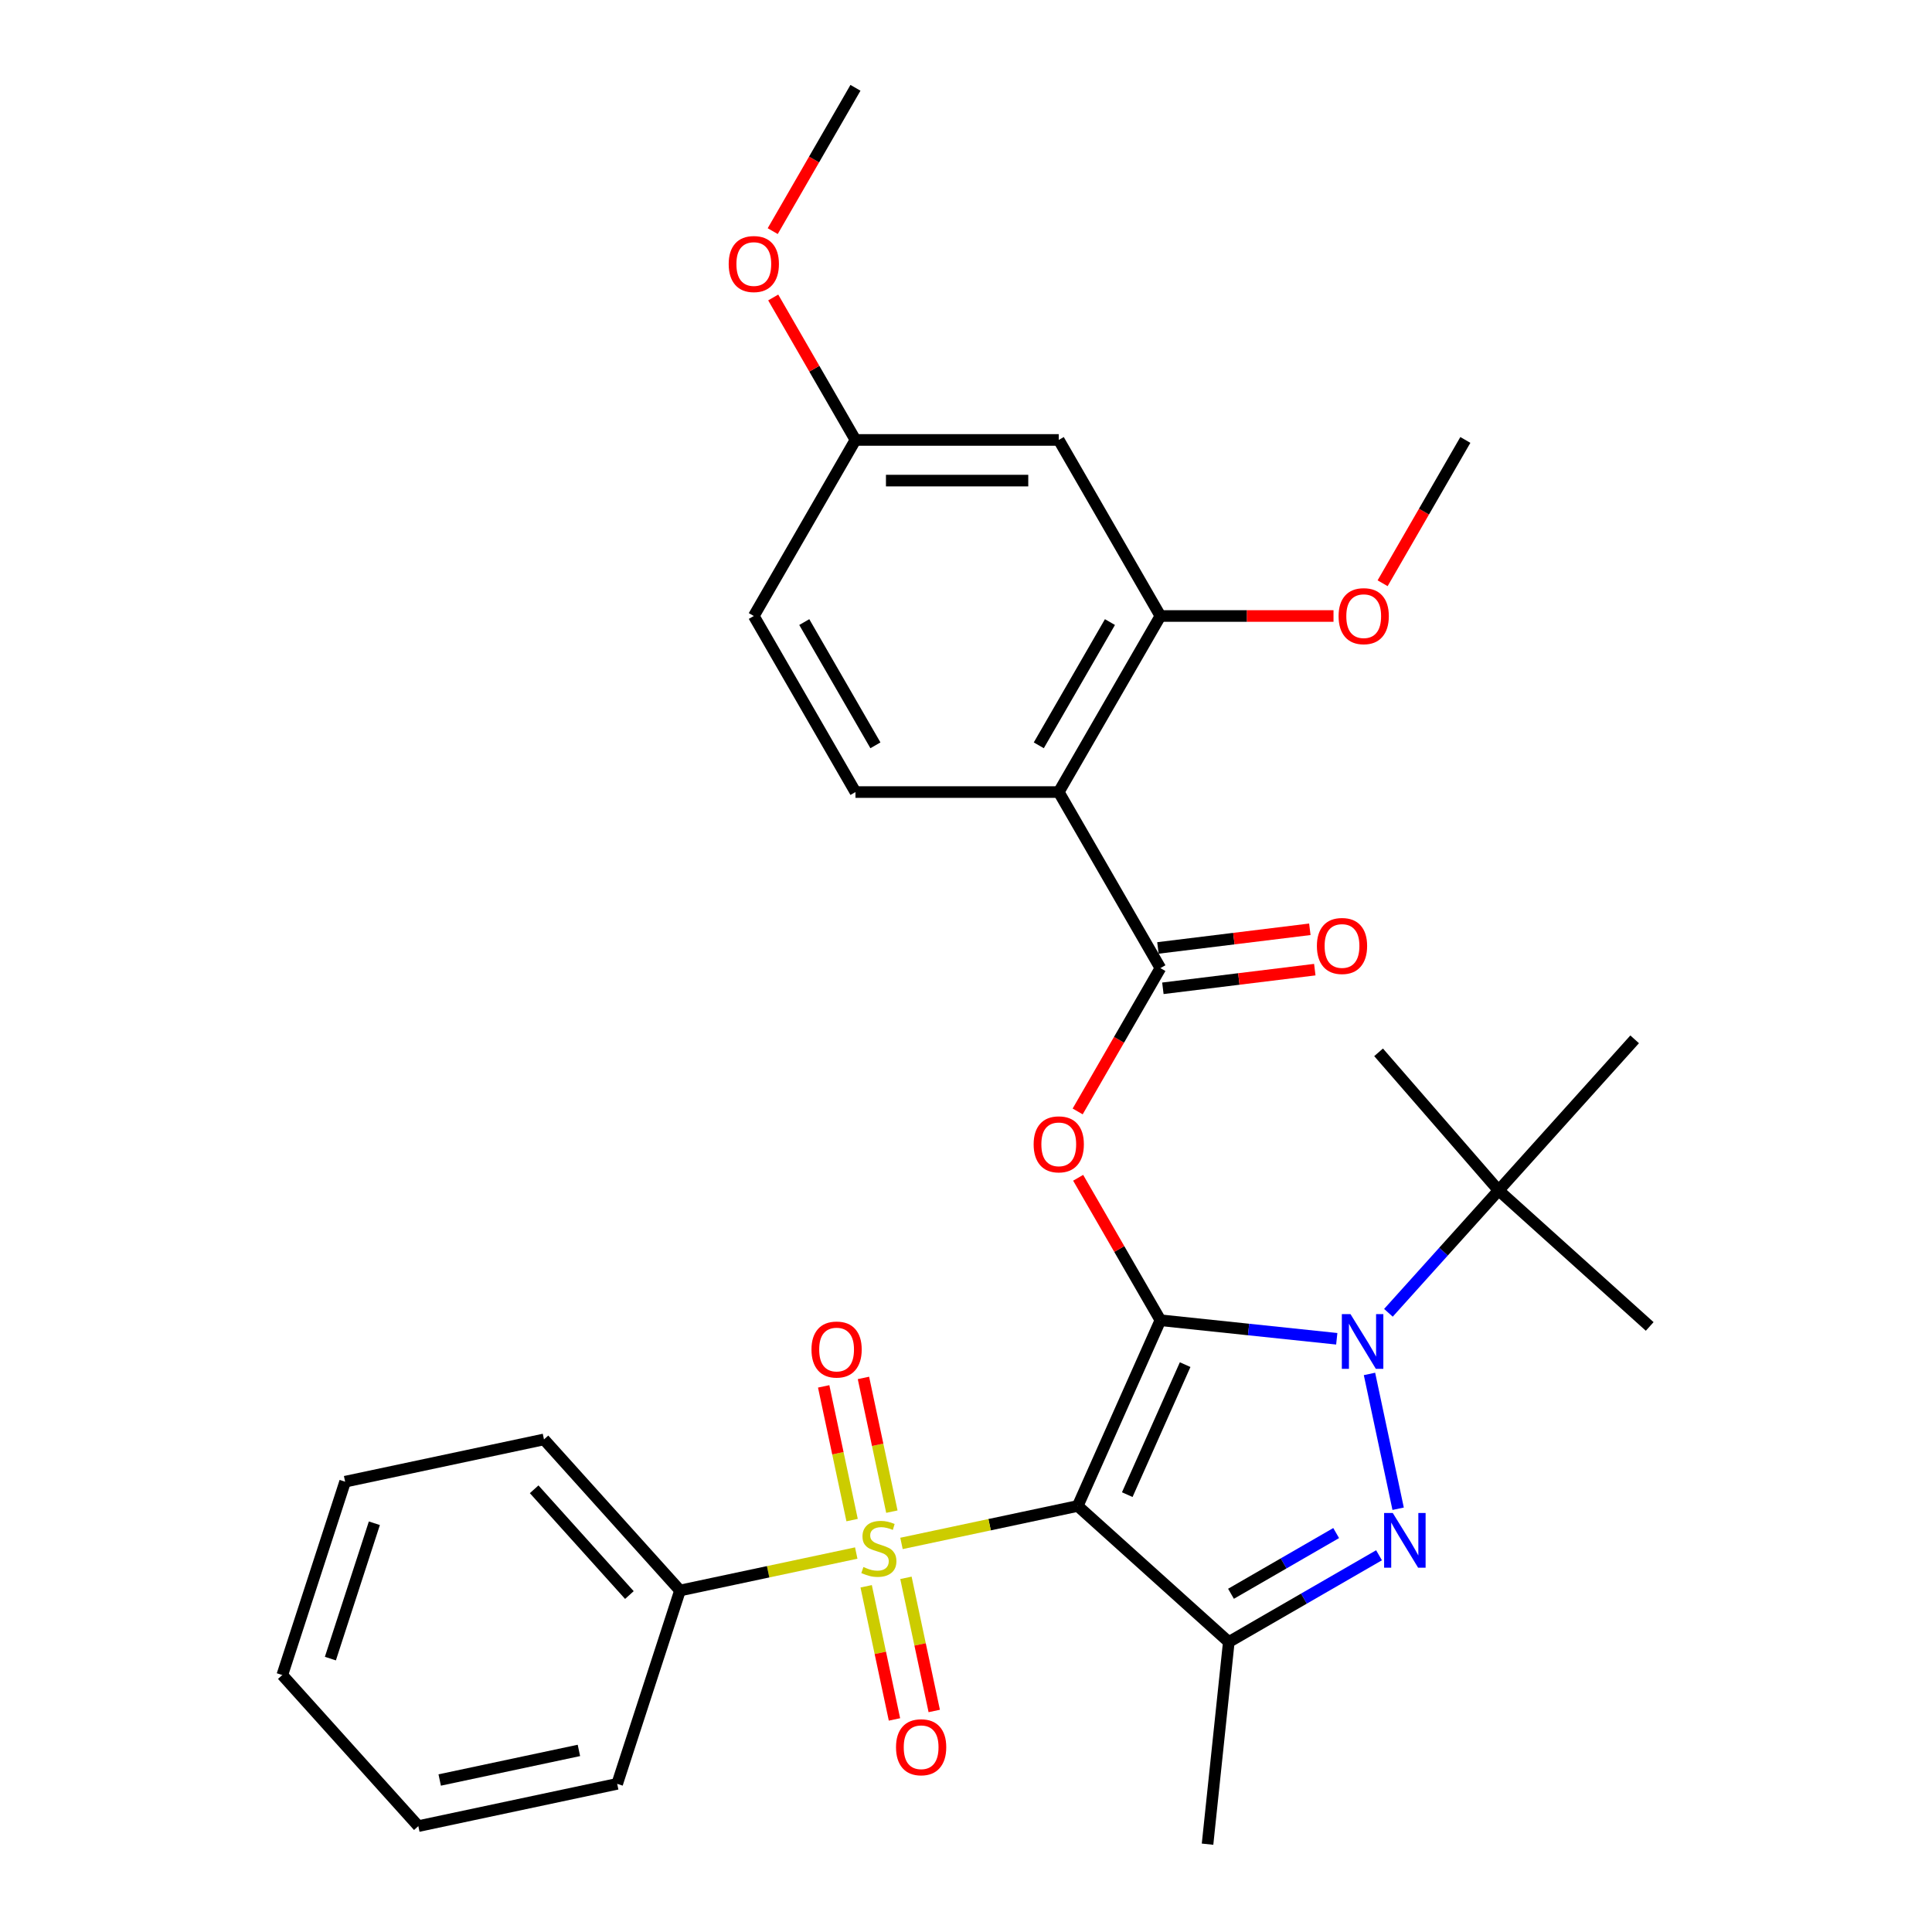 <?xml version='1.0' encoding='iso-8859-1'?>
<svg version='1.1' baseProfile='full'
              xmlns='http://www.w3.org/2000/svg'
                      xmlns:rdkit='http://www.rdkit.org/xml'
                      xmlns:xlink='http://www.w3.org/1999/xlink'
                  xml:space='preserve'
width='1000px' height='1000px' viewBox='0 0 1000 1000'>
<!-- END OF HEADER -->
<rect style='opacity:1.0;fill:#FFFFFF;stroke:none' width='1000' height='1000' x='0' y='0'> </rect>
<path class='bond-0' d='M 600.624,683.356 L 557.825,779.485' style='fill:none;fill-rule:evenodd;stroke:#000000;stroke-width:6px;stroke-linecap:butt;stroke-linejoin:miter;stroke-opacity:1' />
<path class='bond-0' d='M 613.43,706.335 L 583.471,773.626' style='fill:none;fill-rule:evenodd;stroke:#000000;stroke-width:6px;stroke-linecap:butt;stroke-linejoin:miter;stroke-opacity:1' />
<path class='bond-1' d='M 600.624,683.356 L 646.264,688.153' style='fill:none;fill-rule:evenodd;stroke:#000000;stroke-width:6px;stroke-linecap:butt;stroke-linejoin:miter;stroke-opacity:1' />
<path class='bond-1' d='M 646.264,688.153 L 691.904,692.95' style='fill:none;fill-rule:evenodd;stroke:#0000FF;stroke-width:6px;stroke-linecap:butt;stroke-linejoin:miter;stroke-opacity:1' />
<path class='bond-5' d='M 600.624,683.356 L 579.338,646.487' style='fill:none;fill-rule:evenodd;stroke:#000000;stroke-width:6px;stroke-linecap:butt;stroke-linejoin:miter;stroke-opacity:1' />
<path class='bond-5' d='M 579.338,646.487 L 558.052,609.618' style='fill:none;fill-rule:evenodd;stroke:#FF0000;stroke-width:6px;stroke-linecap:butt;stroke-linejoin:miter;stroke-opacity:1' />
<path class='bond-2' d='M 557.825,779.485 L 512.217,789.18' style='fill:none;fill-rule:evenodd;stroke:#000000;stroke-width:6px;stroke-linecap:butt;stroke-linejoin:miter;stroke-opacity:1' />
<path class='bond-2' d='M 512.217,789.18 L 466.609,798.874' style='fill:none;fill-rule:evenodd;stroke:#CCCC00;stroke-width:6px;stroke-linecap:butt;stroke-linejoin:miter;stroke-opacity:1' />
<path class='bond-4' d='M 557.825,779.485 L 636.023,849.895' style='fill:none;fill-rule:evenodd;stroke:#000000;stroke-width:6px;stroke-linecap:butt;stroke-linejoin:miter;stroke-opacity:1' />
<path class='bond-3' d='M 708.843,711.146 L 723.674,780.921' style='fill:none;fill-rule:evenodd;stroke:#0000FF;stroke-width:6px;stroke-linecap:butt;stroke-linejoin:miter;stroke-opacity:1' />
<path class='bond-9' d='M 718.645,679.506 L 747.165,647.831' style='fill:none;fill-rule:evenodd;stroke:#0000FF;stroke-width:6px;stroke-linecap:butt;stroke-linejoin:miter;stroke-opacity:1' />
<path class='bond-9' d='M 747.165,647.831 L 775.685,616.157' style='fill:none;fill-rule:evenodd;stroke:#000000;stroke-width:6px;stroke-linecap:butt;stroke-linejoin:miter;stroke-opacity:1' />
<path class='bond-10' d='M 461.63,782.425 L 454.274,747.818' style='fill:none;fill-rule:evenodd;stroke:#CCCC00;stroke-width:6px;stroke-linecap:butt;stroke-linejoin:miter;stroke-opacity:1' />
<path class='bond-10' d='M 454.274,747.818 L 446.918,713.211' style='fill:none;fill-rule:evenodd;stroke:#FF0000;stroke-width:6px;stroke-linecap:butt;stroke-linejoin:miter;stroke-opacity:1' />
<path class='bond-10' d='M 441.045,786.8 L 433.689,752.193' style='fill:none;fill-rule:evenodd;stroke:#CCCC00;stroke-width:6px;stroke-linecap:butt;stroke-linejoin:miter;stroke-opacity:1' />
<path class='bond-10' d='M 433.689,752.193 L 426.333,717.586' style='fill:none;fill-rule:evenodd;stroke:#FF0000;stroke-width:6px;stroke-linecap:butt;stroke-linejoin:miter;stroke-opacity:1' />
<path class='bond-11' d='M 448.327,821.061 L 455.651,855.518' style='fill:none;fill-rule:evenodd;stroke:#CCCC00;stroke-width:6px;stroke-linecap:butt;stroke-linejoin:miter;stroke-opacity:1' />
<path class='bond-11' d='M 455.651,855.518 L 462.975,889.975' style='fill:none;fill-rule:evenodd;stroke:#FF0000;stroke-width:6px;stroke-linecap:butt;stroke-linejoin:miter;stroke-opacity:1' />
<path class='bond-11' d='M 468.913,816.686 L 476.237,851.143' style='fill:none;fill-rule:evenodd;stroke:#CCCC00;stroke-width:6px;stroke-linecap:butt;stroke-linejoin:miter;stroke-opacity:1' />
<path class='bond-11' d='M 476.237,851.143 L 483.561,885.599' style='fill:none;fill-rule:evenodd;stroke:#FF0000;stroke-width:6px;stroke-linecap:butt;stroke-linejoin:miter;stroke-opacity:1' />
<path class='bond-13' d='M 443.187,803.852 L 397.579,813.547' style='fill:none;fill-rule:evenodd;stroke:#CCCC00;stroke-width:6px;stroke-linecap:butt;stroke-linejoin:miter;stroke-opacity:1' />
<path class='bond-13' d='M 397.579,813.547 L 351.971,823.241' style='fill:none;fill-rule:evenodd;stroke:#000000;stroke-width:6px;stroke-linecap:butt;stroke-linejoin:miter;stroke-opacity:1' />
<path class='bond-31' d='M 713.782,805.002 L 674.902,827.449' style='fill:none;fill-rule:evenodd;stroke:#0000FF;stroke-width:6px;stroke-linecap:butt;stroke-linejoin:miter;stroke-opacity:1' />
<path class='bond-31' d='M 674.902,827.449 L 636.023,849.895' style='fill:none;fill-rule:evenodd;stroke:#000000;stroke-width:6px;stroke-linecap:butt;stroke-linejoin:miter;stroke-opacity:1' />
<path class='bond-31' d='M 691.595,793.51 L 664.38,809.223' style='fill:none;fill-rule:evenodd;stroke:#0000FF;stroke-width:6px;stroke-linecap:butt;stroke-linejoin:miter;stroke-opacity:1' />
<path class='bond-31' d='M 664.38,809.223 L 637.164,824.936' style='fill:none;fill-rule:evenodd;stroke:#000000;stroke-width:6px;stroke-linecap:butt;stroke-linejoin:miter;stroke-opacity:1' />
<path class='bond-18' d='M 636.023,849.895 L 625.024,954.545' style='fill:none;fill-rule:evenodd;stroke:#000000;stroke-width:6px;stroke-linecap:butt;stroke-linejoin:miter;stroke-opacity:1' />
<path class='bond-6' d='M 557.798,575.277 L 579.211,538.188' style='fill:none;fill-rule:evenodd;stroke:#FF0000;stroke-width:6px;stroke-linecap:butt;stroke-linejoin:miter;stroke-opacity:1' />
<path class='bond-6' d='M 579.211,538.188 L 600.624,501.098' style='fill:none;fill-rule:evenodd;stroke:#000000;stroke-width:6px;stroke-linecap:butt;stroke-linejoin:miter;stroke-opacity:1' />
<path class='bond-7' d='M 600.624,501.098 L 548.011,409.97' style='fill:none;fill-rule:evenodd;stroke:#000000;stroke-width:6px;stroke-linecap:butt;stroke-linejoin:miter;stroke-opacity:1' />
<path class='bond-15' d='M 601.907,511.543 L 641.222,506.714' style='fill:none;fill-rule:evenodd;stroke:#000000;stroke-width:6px;stroke-linecap:butt;stroke-linejoin:miter;stroke-opacity:1' />
<path class='bond-15' d='M 641.222,506.714 L 680.537,501.886' style='fill:none;fill-rule:evenodd;stroke:#FF0000;stroke-width:6px;stroke-linecap:butt;stroke-linejoin:miter;stroke-opacity:1' />
<path class='bond-15' d='M 599.342,490.654 L 638.657,485.826' style='fill:none;fill-rule:evenodd;stroke:#000000;stroke-width:6px;stroke-linecap:butt;stroke-linejoin:miter;stroke-opacity:1' />
<path class='bond-15' d='M 638.657,485.826 L 677.972,480.998' style='fill:none;fill-rule:evenodd;stroke:#FF0000;stroke-width:6px;stroke-linecap:butt;stroke-linejoin:miter;stroke-opacity:1' />
<path class='bond-8' d='M 548.011,409.97 L 600.624,318.841' style='fill:none;fill-rule:evenodd;stroke:#000000;stroke-width:6px;stroke-linecap:butt;stroke-linejoin:miter;stroke-opacity:1' />
<path class='bond-8' d='M 537.677,385.778 L 574.507,321.988' style='fill:none;fill-rule:evenodd;stroke:#000000;stroke-width:6px;stroke-linecap:butt;stroke-linejoin:miter;stroke-opacity:1' />
<path class='bond-12' d='M 548.011,409.97 L 442.785,409.97' style='fill:none;fill-rule:evenodd;stroke:#000000;stroke-width:6px;stroke-linecap:butt;stroke-linejoin:miter;stroke-opacity:1' />
<path class='bond-14' d='M 600.624,318.841 L 548.011,227.712' style='fill:none;fill-rule:evenodd;stroke:#000000;stroke-width:6px;stroke-linecap:butt;stroke-linejoin:miter;stroke-opacity:1' />
<path class='bond-19' d='M 600.624,318.841 L 645.422,318.841' style='fill:none;fill-rule:evenodd;stroke:#000000;stroke-width:6px;stroke-linecap:butt;stroke-linejoin:miter;stroke-opacity:1' />
<path class='bond-19' d='M 645.422,318.841 L 690.22,318.841' style='fill:none;fill-rule:evenodd;stroke:#FF0000;stroke-width:6px;stroke-linecap:butt;stroke-linejoin:miter;stroke-opacity:1' />
<path class='bond-21' d='M 775.685,616.157 L 713.555,544.681' style='fill:none;fill-rule:evenodd;stroke:#000000;stroke-width:6px;stroke-linecap:butt;stroke-linejoin:miter;stroke-opacity:1' />
<path class='bond-22' d='M 775.685,616.157 L 853.883,686.567' style='fill:none;fill-rule:evenodd;stroke:#000000;stroke-width:6px;stroke-linecap:butt;stroke-linejoin:miter;stroke-opacity:1' />
<path class='bond-23' d='M 775.685,616.157 L 846.095,537.958' style='fill:none;fill-rule:evenodd;stroke:#000000;stroke-width:6px;stroke-linecap:butt;stroke-linejoin:miter;stroke-opacity:1' />
<path class='bond-17' d='M 442.785,409.97 L 390.171,318.841' style='fill:none;fill-rule:evenodd;stroke:#000000;stroke-width:6px;stroke-linecap:butt;stroke-linejoin:miter;stroke-opacity:1' />
<path class='bond-17' d='M 453.118,385.778 L 416.289,321.988' style='fill:none;fill-rule:evenodd;stroke:#000000;stroke-width:6px;stroke-linecap:butt;stroke-linejoin:miter;stroke-opacity:1' />
<path class='bond-24' d='M 351.971,823.241 L 281.561,745.042' style='fill:none;fill-rule:evenodd;stroke:#000000;stroke-width:6px;stroke-linecap:butt;stroke-linejoin:miter;stroke-opacity:1' />
<path class='bond-24' d='M 325.77,825.593 L 276.482,770.854' style='fill:none;fill-rule:evenodd;stroke:#000000;stroke-width:6px;stroke-linecap:butt;stroke-linejoin:miter;stroke-opacity:1' />
<path class='bond-25' d='M 351.971,823.241 L 319.454,923.317' style='fill:none;fill-rule:evenodd;stroke:#000000;stroke-width:6px;stroke-linecap:butt;stroke-linejoin:miter;stroke-opacity:1' />
<path class='bond-32' d='M 548.011,227.712 L 442.785,227.712' style='fill:none;fill-rule:evenodd;stroke:#000000;stroke-width:6px;stroke-linecap:butt;stroke-linejoin:miter;stroke-opacity:1' />
<path class='bond-32' d='M 532.227,248.757 L 458.569,248.757' style='fill:none;fill-rule:evenodd;stroke:#000000;stroke-width:6px;stroke-linecap:butt;stroke-linejoin:miter;stroke-opacity:1' />
<path class='bond-16' d='M 442.785,227.712 L 390.171,318.841' style='fill:none;fill-rule:evenodd;stroke:#000000;stroke-width:6px;stroke-linecap:butt;stroke-linejoin:miter;stroke-opacity:1' />
<path class='bond-20' d='M 442.785,227.712 L 421.498,190.843' style='fill:none;fill-rule:evenodd;stroke:#000000;stroke-width:6px;stroke-linecap:butt;stroke-linejoin:miter;stroke-opacity:1' />
<path class='bond-20' d='M 421.498,190.843 L 400.212,153.974' style='fill:none;fill-rule:evenodd;stroke:#FF0000;stroke-width:6px;stroke-linecap:butt;stroke-linejoin:miter;stroke-opacity:1' />
<path class='bond-26' d='M 715.637,301.89 L 737.051,264.801' style='fill:none;fill-rule:evenodd;stroke:#FF0000;stroke-width:6px;stroke-linecap:butt;stroke-linejoin:miter;stroke-opacity:1' />
<path class='bond-26' d='M 737.051,264.801 L 758.464,227.712' style='fill:none;fill-rule:evenodd;stroke:#000000;stroke-width:6px;stroke-linecap:butt;stroke-linejoin:miter;stroke-opacity:1' />
<path class='bond-27' d='M 399.958,119.633 L 421.371,82.544' style='fill:none;fill-rule:evenodd;stroke:#FF0000;stroke-width:6px;stroke-linecap:butt;stroke-linejoin:miter;stroke-opacity:1' />
<path class='bond-27' d='M 421.371,82.544 L 442.785,45.455' style='fill:none;fill-rule:evenodd;stroke:#000000;stroke-width:6px;stroke-linecap:butt;stroke-linejoin:miter;stroke-opacity:1' />
<path class='bond-29' d='M 281.561,745.042 L 178.634,766.92' style='fill:none;fill-rule:evenodd;stroke:#000000;stroke-width:6px;stroke-linecap:butt;stroke-linejoin:miter;stroke-opacity:1' />
<path class='bond-28' d='M 319.454,923.317 L 216.527,945.195' style='fill:none;fill-rule:evenodd;stroke:#000000;stroke-width:6px;stroke-linecap:butt;stroke-linejoin:miter;stroke-opacity:1' />
<path class='bond-28' d='M 299.64,906.013 L 227.591,921.328' style='fill:none;fill-rule:evenodd;stroke:#000000;stroke-width:6px;stroke-linecap:butt;stroke-linejoin:miter;stroke-opacity:1' />
<path class='bond-30' d='M 216.527,945.195 L 146.117,866.996' style='fill:none;fill-rule:evenodd;stroke:#000000;stroke-width:6px;stroke-linecap:butt;stroke-linejoin:miter;stroke-opacity:1' />
<path class='bond-33' d='M 178.634,766.92 L 146.117,866.996' style='fill:none;fill-rule:evenodd;stroke:#000000;stroke-width:6px;stroke-linecap:butt;stroke-linejoin:miter;stroke-opacity:1' />
<path class='bond-33' d='M 193.771,788.435 L 171.01,858.488' style='fill:none;fill-rule:evenodd;stroke:#000000;stroke-width:6px;stroke-linecap:butt;stroke-linejoin:miter;stroke-opacity:1' />
<path  class='atom-2' d='M 699.014 680.195
L 708.294 695.195
Q 709.214 696.675, 710.694 699.355
Q 712.174 702.035, 712.254 702.195
L 712.254 680.195
L 716.014 680.195
L 716.014 708.515
L 712.134 708.515
L 702.174 692.115
Q 701.014 690.195, 699.774 687.995
Q 698.574 685.795, 698.214 685.115
L 698.214 708.515
L 694.534 708.515
L 694.534 680.195
L 699.014 680.195
' fill='#0000FF'/>
<path  class='atom-3' d='M 446.898 811.083
Q 447.218 811.203, 448.538 811.763
Q 449.858 812.323, 451.298 812.683
Q 452.778 813.003, 454.218 813.003
Q 456.898 813.003, 458.458 811.723
Q 460.018 810.403, 460.018 808.123
Q 460.018 806.563, 459.218 805.603
Q 458.458 804.643, 457.258 804.123
Q 456.058 803.603, 454.058 803.003
Q 451.538 802.243, 450.018 801.523
Q 448.538 800.803, 447.458 799.283
Q 446.418 797.763, 446.418 795.203
Q 446.418 791.643, 448.818 789.443
Q 451.258 787.243, 456.058 787.243
Q 459.338 787.243, 463.058 788.803
L 462.138 791.883
Q 458.738 790.483, 456.178 790.483
Q 453.418 790.483, 451.898 791.643
Q 450.378 792.763, 450.418 794.723
Q 450.418 796.243, 451.178 797.163
Q 451.978 798.083, 453.098 798.603
Q 454.258 799.123, 456.178 799.723
Q 458.738 800.523, 460.258 801.323
Q 461.778 802.123, 462.858 803.763
Q 463.978 805.363, 463.978 808.123
Q 463.978 812.043, 461.338 814.163
Q 458.738 816.243, 454.378 816.243
Q 451.858 816.243, 449.938 815.683
Q 448.058 815.163, 445.818 814.243
L 446.898 811.083
' fill='#CCCC00'/>
<path  class='atom-4' d='M 720.892 783.122
L 730.172 798.122
Q 731.092 799.602, 732.572 802.282
Q 734.052 804.962, 734.132 805.122
L 734.132 783.122
L 737.892 783.122
L 737.892 811.442
L 734.012 811.442
L 724.052 795.042
Q 722.892 793.122, 721.652 790.922
Q 720.452 788.722, 720.092 788.042
L 720.092 811.442
L 716.412 811.442
L 716.412 783.122
L 720.892 783.122
' fill='#0000FF'/>
<path  class='atom-6' d='M 535.011 592.307
Q 535.011 585.507, 538.371 581.707
Q 541.731 577.907, 548.011 577.907
Q 554.291 577.907, 557.651 581.707
Q 561.011 585.507, 561.011 592.307
Q 561.011 599.187, 557.611 603.107
Q 554.211 606.987, 548.011 606.987
Q 541.771 606.987, 538.371 603.107
Q 535.011 599.227, 535.011 592.307
M 548.011 603.787
Q 552.331 603.787, 554.651 600.907
Q 557.011 597.987, 557.011 592.307
Q 557.011 586.747, 554.651 583.947
Q 552.331 581.107, 548.011 581.107
Q 543.691 581.107, 541.331 583.907
Q 539.011 586.707, 539.011 592.307
Q 539.011 598.027, 541.331 600.907
Q 543.691 603.787, 548.011 603.787
' fill='#FF0000'/>
<path  class='atom-11' d='M 420.02 698.516
Q 420.02 691.716, 423.38 687.916
Q 426.74 684.116, 433.02 684.116
Q 439.3 684.116, 442.66 687.916
Q 446.02 691.716, 446.02 698.516
Q 446.02 705.396, 442.62 709.316
Q 439.22 713.196, 433.02 713.196
Q 426.78 713.196, 423.38 709.316
Q 420.02 705.436, 420.02 698.516
M 433.02 709.996
Q 437.34 709.996, 439.66 707.116
Q 442.02 704.196, 442.02 698.516
Q 442.02 692.956, 439.66 690.156
Q 437.34 687.316, 433.02 687.316
Q 428.7 687.316, 426.34 690.116
Q 424.02 692.916, 424.02 698.516
Q 424.02 704.236, 426.34 707.116
Q 428.7 709.996, 433.02 709.996
' fill='#FF0000'/>
<path  class='atom-12' d='M 463.776 904.37
Q 463.776 897.57, 467.136 893.77
Q 470.496 889.97, 476.776 889.97
Q 483.056 889.97, 486.416 893.77
Q 489.776 897.57, 489.776 904.37
Q 489.776 911.25, 486.376 915.17
Q 482.976 919.05, 476.776 919.05
Q 470.536 919.05, 467.136 915.17
Q 463.776 911.29, 463.776 904.37
M 476.776 915.85
Q 481.096 915.85, 483.416 912.97
Q 485.776 910.05, 485.776 904.37
Q 485.776 898.81, 483.416 896.01
Q 481.096 893.17, 476.776 893.17
Q 472.456 893.17, 470.096 895.97
Q 467.776 898.77, 467.776 904.37
Q 467.776 910.09, 470.096 912.97
Q 472.456 915.85, 476.776 915.85
' fill='#FF0000'/>
<path  class='atom-16' d='M 681.622 489.634
Q 681.622 482.834, 684.982 479.034
Q 688.342 475.234, 694.622 475.234
Q 700.902 475.234, 704.262 479.034
Q 707.622 482.834, 707.622 489.634
Q 707.622 496.514, 704.222 500.434
Q 700.822 504.314, 694.622 504.314
Q 688.382 504.314, 684.982 500.434
Q 681.622 496.554, 681.622 489.634
M 694.622 501.114
Q 698.942 501.114, 701.262 498.234
Q 703.622 495.314, 703.622 489.634
Q 703.622 484.074, 701.262 481.274
Q 698.942 478.434, 694.622 478.434
Q 690.302 478.434, 687.942 481.234
Q 685.622 484.034, 685.622 489.634
Q 685.622 495.354, 687.942 498.234
Q 690.302 501.114, 694.622 501.114
' fill='#FF0000'/>
<path  class='atom-20' d='M 692.851 318.921
Q 692.851 312.121, 696.211 308.321
Q 699.571 304.521, 705.851 304.521
Q 712.131 304.521, 715.491 308.321
Q 718.851 312.121, 718.851 318.921
Q 718.851 325.801, 715.451 329.721
Q 712.051 333.601, 705.851 333.601
Q 699.611 333.601, 696.211 329.721
Q 692.851 325.841, 692.851 318.921
M 705.851 330.401
Q 710.171 330.401, 712.491 327.521
Q 714.851 324.601, 714.851 318.921
Q 714.851 313.361, 712.491 310.561
Q 710.171 307.721, 705.851 307.721
Q 701.531 307.721, 699.171 310.521
Q 696.851 313.321, 696.851 318.921
Q 696.851 324.641, 699.171 327.521
Q 701.531 330.401, 705.851 330.401
' fill='#FF0000'/>
<path  class='atom-21' d='M 377.171 136.663
Q 377.171 129.863, 380.531 126.063
Q 383.891 122.263, 390.171 122.263
Q 396.451 122.263, 399.811 126.063
Q 403.171 129.863, 403.171 136.663
Q 403.171 143.543, 399.771 147.463
Q 396.371 151.343, 390.171 151.343
Q 383.931 151.343, 380.531 147.463
Q 377.171 143.583, 377.171 136.663
M 390.171 148.143
Q 394.491 148.143, 396.811 145.263
Q 399.171 142.343, 399.171 136.663
Q 399.171 131.103, 396.811 128.303
Q 394.491 125.463, 390.171 125.463
Q 385.851 125.463, 383.491 128.263
Q 381.171 131.063, 381.171 136.663
Q 381.171 142.383, 383.491 145.263
Q 385.851 148.143, 390.171 148.143
' fill='#FF0000'/>
</svg>
